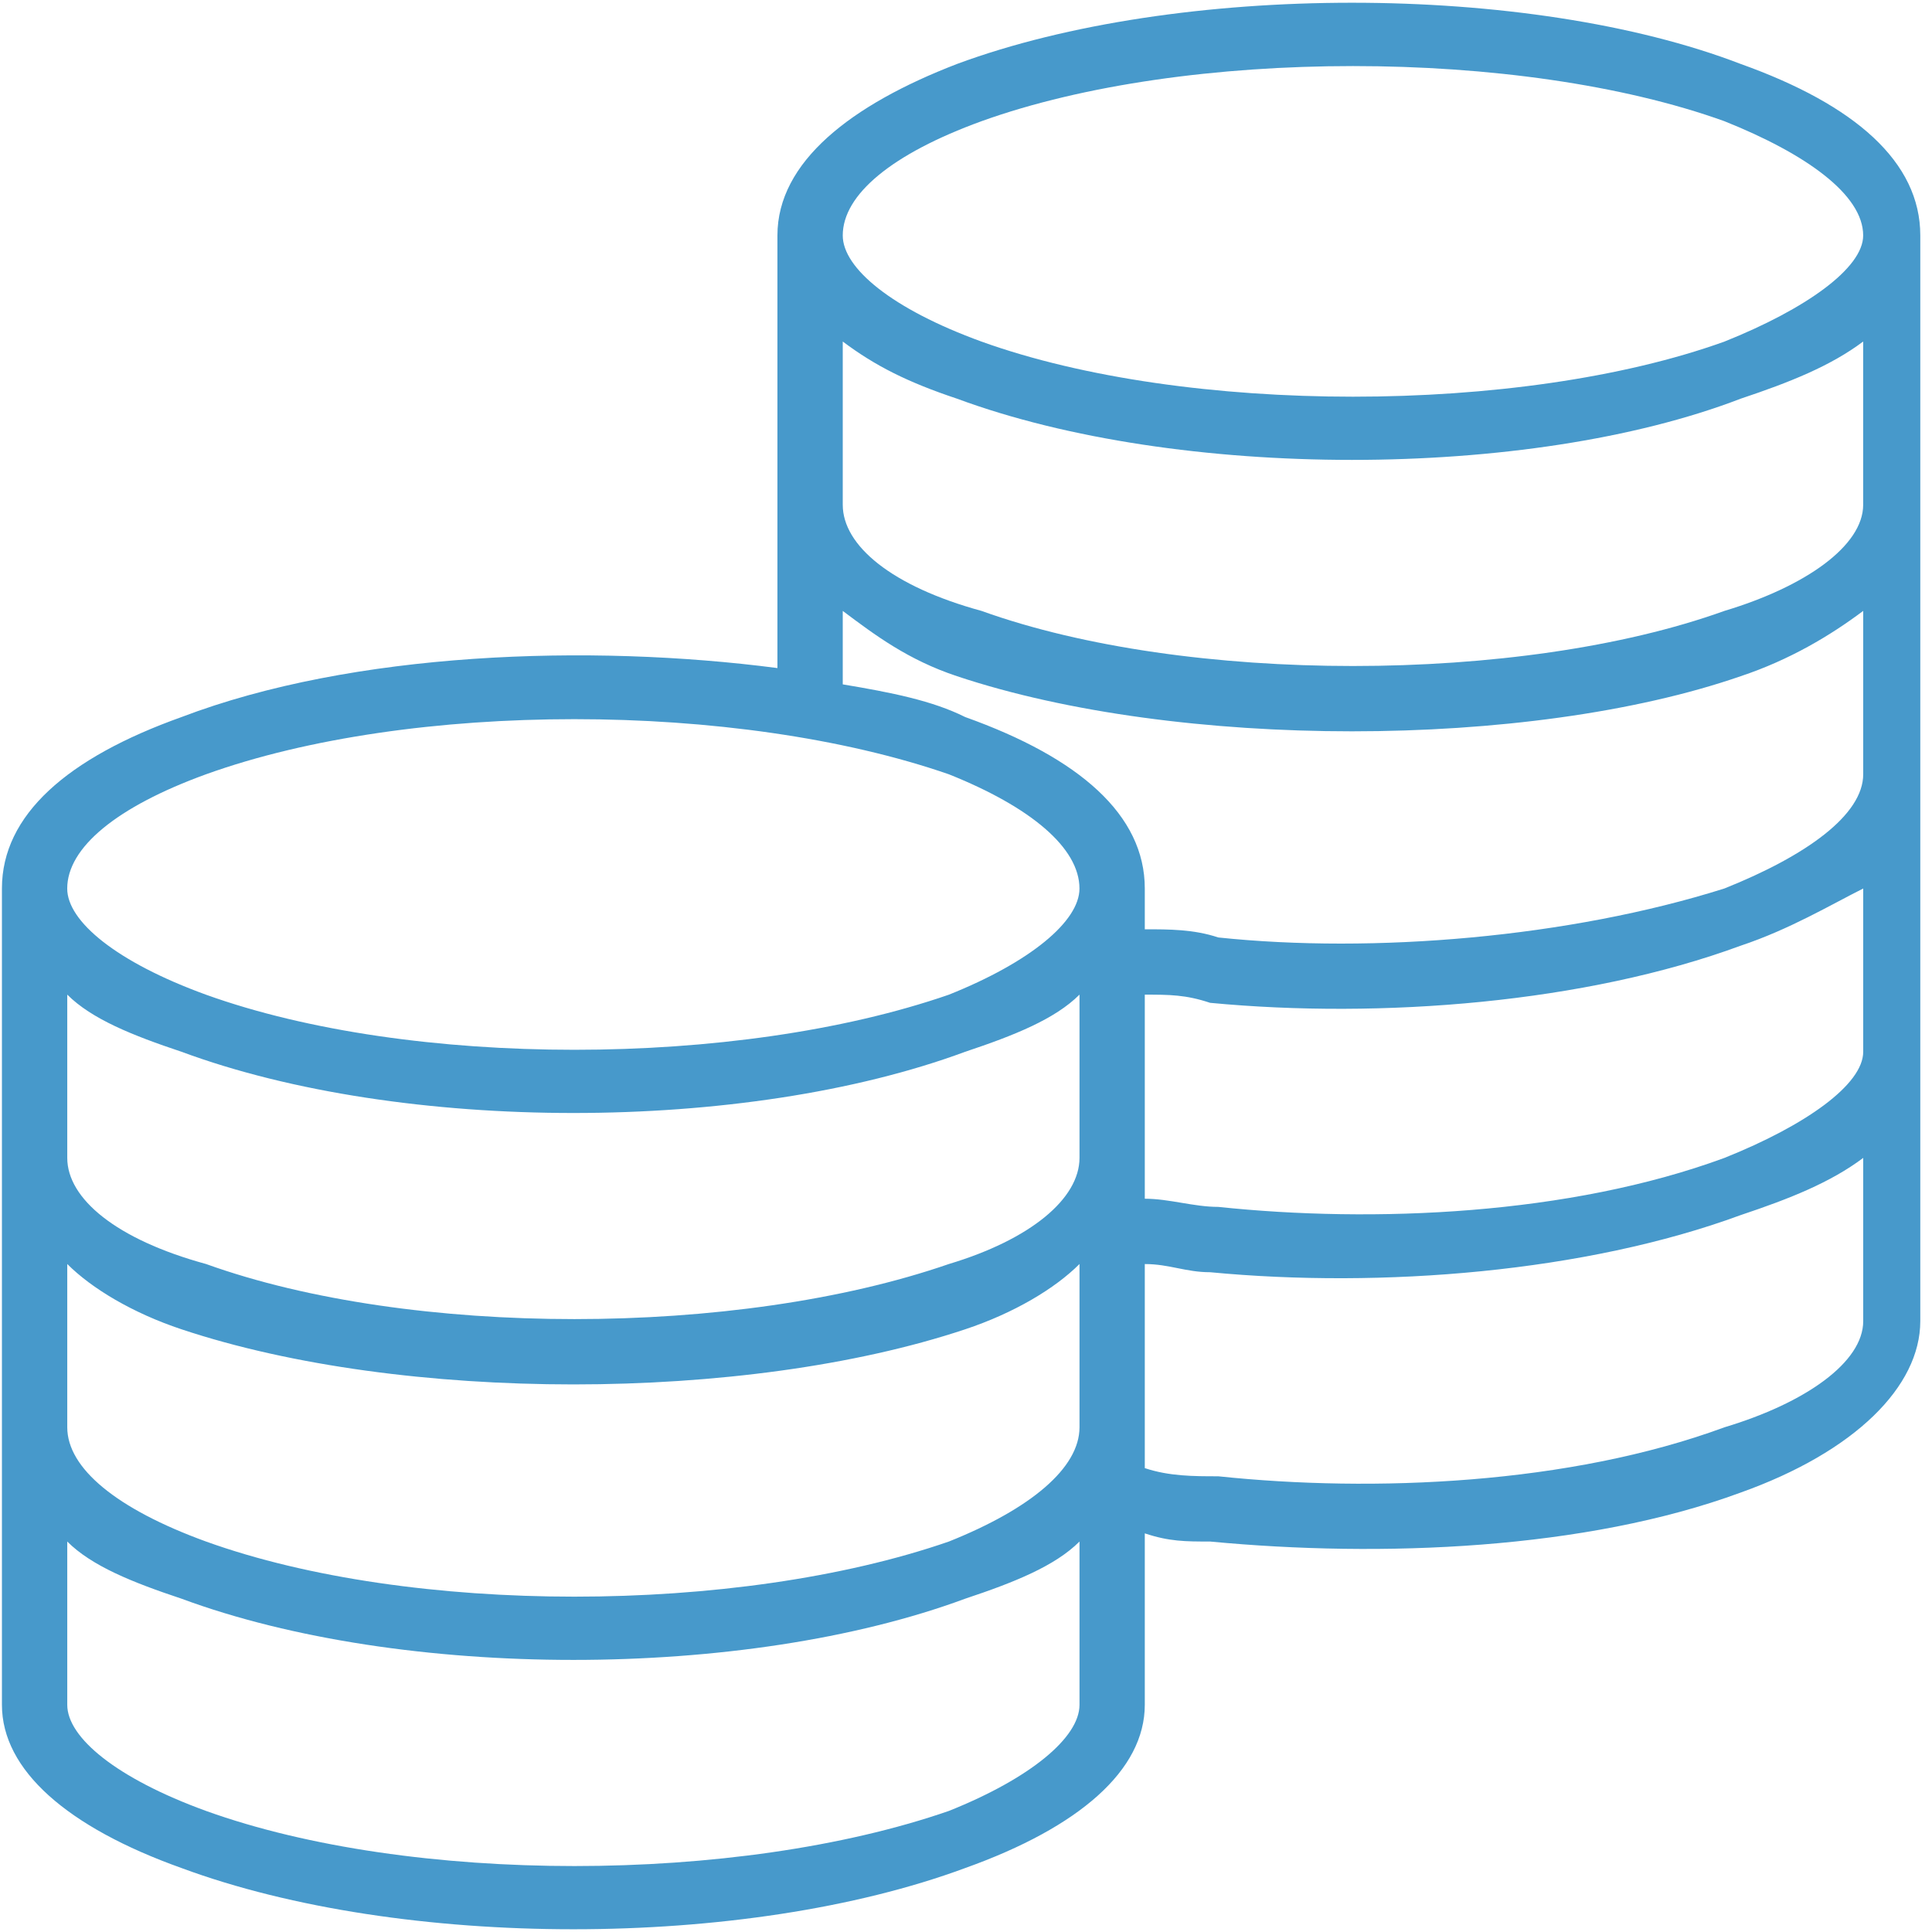 <svg width="48" height="48" viewBox="0 0 48 48" fill="none" xmlns="http://www.w3.org/2000/svg">
<path d="M46.29 15.178C45.479 15.787 44.464 16.395 43.247 16.8C37.974 18.626 29.253 18.626 23.777 16.8C22.56 16.395 21.749 15.786 20.938 15.178V17.003C22.155 17.206 23.169 17.409 23.98 17.815C26.82 18.829 28.442 20.248 28.442 22.074V23.088C29.051 23.088 29.659 23.088 30.268 23.291C34.121 23.697 38.989 23.291 42.843 22.074C44.871 21.263 46.291 20.249 46.291 19.235V15.179L46.29 15.178ZM42.842 15.178C44.87 14.569 46.29 13.555 46.29 12.541V8.485C45.479 9.094 44.464 9.499 43.247 9.905C37.974 11.933 29.253 11.933 23.777 9.905C22.56 9.499 21.749 9.094 20.938 8.485V12.541C20.938 13.555 22.155 14.569 24.386 15.178C29.456 17.003 37.772 17.003 42.842 15.178ZM26.82 31.404C26.211 32.013 25.197 32.621 23.98 33.026C18.504 34.852 9.986 34.852 4.51 33.026C3.293 32.621 2.279 32.012 1.671 31.404V35.46C1.671 36.474 2.888 37.488 5.119 38.299C10.189 40.125 18.302 40.125 23.575 38.299C25.603 37.488 26.82 36.474 26.82 35.46V31.404ZM23.575 31.404C25.603 30.795 26.82 29.781 26.82 28.767V24.711C26.211 25.32 25.197 25.725 23.98 26.131C18.504 28.159 9.986 28.159 4.51 26.131C3.293 25.725 2.279 25.319 1.671 24.711V28.767C1.671 29.781 2.888 30.795 5.119 31.404C10.189 33.229 18.302 33.229 23.575 31.404ZM1.671 38.299V42.356C1.671 43.167 2.888 44.181 5.119 44.992C10.189 46.818 18.302 46.818 23.575 44.992C25.603 44.181 26.82 43.167 26.82 42.356V38.299C26.211 38.908 25.197 39.314 23.98 39.719C18.504 41.747 9.986 41.747 4.51 39.719C3.293 39.314 2.279 38.908 1.671 38.299ZM0.048 42.356V22.074C0.048 20.248 1.671 18.829 4.51 17.815C8.769 16.192 14.651 15.989 19.315 16.598V5.849C19.315 4.023 21.141 2.604 23.777 1.589C29.253 -0.439 37.975 -0.439 43.247 1.589C46.087 2.604 47.709 4.023 47.709 5.849V32.823C47.709 34.445 46.087 36.068 43.247 37.082C39.394 38.502 34.324 38.704 30.064 38.299C29.456 38.299 29.05 38.299 28.442 38.096V42.355C28.442 43.977 26.819 45.397 23.98 46.411C18.504 48.439 9.985 48.439 4.51 46.411C1.67 45.397 0.048 43.977 0.048 42.355L0.048 42.356ZM28.442 24.711V29.782C29.051 29.782 29.659 29.985 30.267 29.985C34.121 30.391 38.989 30.188 42.843 28.768C44.871 27.957 46.291 26.942 46.291 26.131V22.075C45.48 22.481 44.465 23.089 43.248 23.495C39.395 24.915 34.325 25.32 30.065 24.915C29.457 24.712 29.051 24.712 28.443 24.712L28.442 24.711ZM28.442 31.404V36.475C29.051 36.678 29.659 36.678 30.267 36.678C34.121 37.084 38.989 36.881 42.843 35.461C44.871 34.852 46.291 33.839 46.291 32.824V28.768C45.48 29.377 44.465 29.782 43.248 30.188C39.395 31.608 34.325 32.014 30.065 31.608C29.457 31.608 29.051 31.405 28.443 31.405L28.442 31.404ZM42.842 3.011C37.771 1.185 29.456 1.185 24.386 3.011C22.155 3.822 20.938 4.836 20.938 5.85C20.938 6.661 22.155 7.676 24.386 8.487C29.456 10.312 37.772 10.312 42.842 8.487C44.87 7.676 46.29 6.661 46.29 5.85C46.29 4.836 44.87 3.822 42.842 3.011ZM23.574 19.237C18.301 17.411 10.189 17.411 5.118 19.237C2.887 20.048 1.67 21.062 1.67 22.076C1.67 22.887 2.887 23.902 5.118 24.713C10.189 26.538 18.302 26.538 23.574 24.713C25.602 23.902 26.819 22.887 26.819 22.076C26.819 21.062 25.602 20.048 23.574 19.237Z" fill="#4799CB"/>
</svg>
